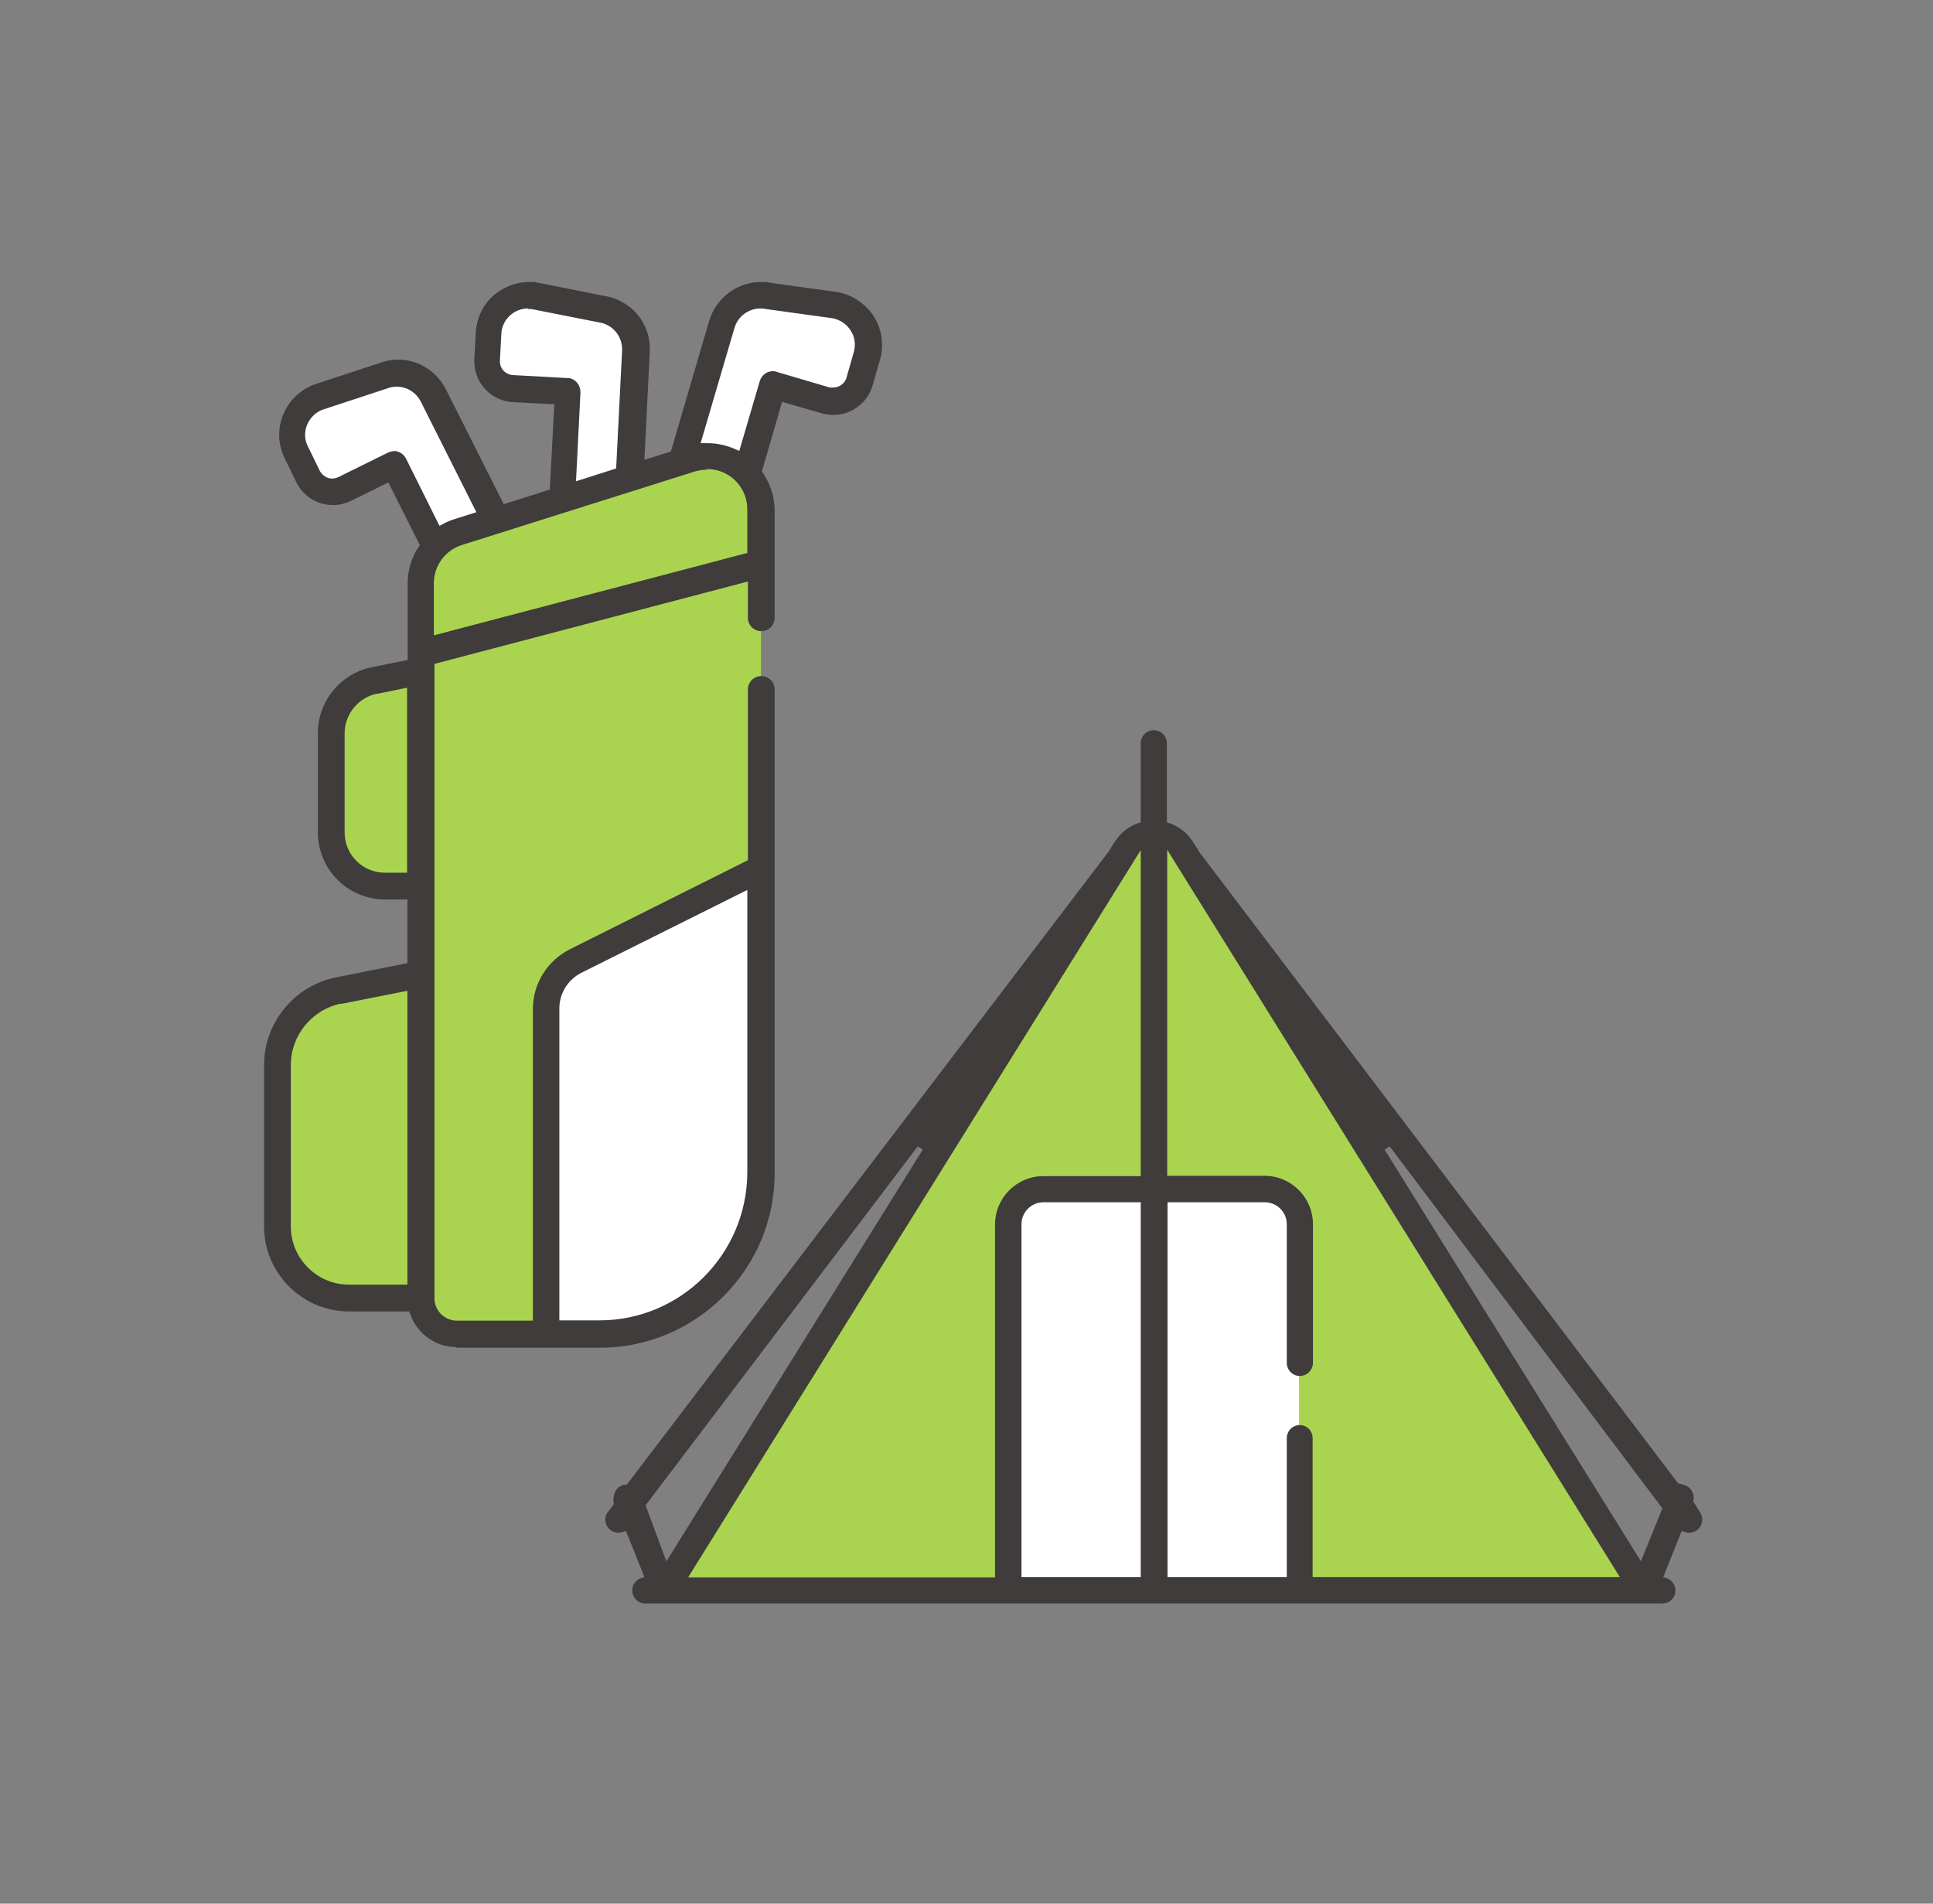 <svg width="65" height="64" viewBox="0 0 65 64" fill="none" xmlns="http://www.w3.org/2000/svg">
<rect x="0" y="0" width="65" height="64" fill="#808080" stroke="none"/>
<path d="M39.74 28.53C39.3 27.82 38.27 27.82 37.83 28.53L22.32 53.44H55.25L39.74 28.53Z" fill="#AAD450"/>
<path d="M42.501 39.96H38.641V53.45H43.681V41.15C43.681 40.5 43.151 39.97 42.501 39.97V39.96Z" fill="white"/>
<path d="M35.071 39.96C34.421 39.96 33.891 40.49 33.891 41.14V53.44H38.791V39.95H35.081L35.071 39.96Z" fill="white"/>
<path d="M21.7 53.91C21.459 53.91 21.259 53.71 21.259 53.47C21.259 53.28 21.38 53.11 21.57 53.05L21.669 53.02L21.049 51.47L20.959 51.5C20.91 51.52 20.849 51.53 20.799 51.53C20.7 51.53 20.61 51.5 20.529 51.44C20.439 51.37 20.369 51.26 20.36 51.15C20.34 51.03 20.369 50.92 20.45 50.82L20.64 50.57C20.59 50.26 20.7 50.03 20.91 49.94C20.959 49.92 21.02 49.91 21.079 49.91L37.279 28.63L37.34 28.53C37.529 28.21 37.76 27.85 38.289 27.67L38.359 27.65V24.99C38.359 24.74 38.559 24.55 38.8 24.55C39.039 24.55 39.239 24.75 39.239 24.99V27.65L39.309 27.67C39.849 27.86 40.069 28.21 40.26 28.53L40.309 28.62L56.429 49.87C56.569 49.91 56.63 49.92 56.679 49.94C56.889 50.03 56.999 50.26 56.94 50.48L57.15 50.82C57.219 50.91 57.249 51.03 57.239 51.15C57.219 51.27 57.16 51.37 57.069 51.44C56.989 51.5 56.9 51.53 56.8 51.53C56.749 51.53 56.69 51.52 56.639 51.5L56.55 51.47L55.929 53.02L56.029 53.05C56.209 53.11 56.34 53.28 56.34 53.47C56.34 53.72 56.139 53.91 55.9 53.91H21.709H21.7ZM43.7 47.91C43.95 47.91 44.139 48.11 44.139 48.35V53.02H54.469L39.249 28.57V39.53H42.52C43.419 39.53 44.15 40.26 44.15 41.16V45.82C44.15 46.06 43.95 46.26 43.709 46.26C43.469 46.26 43.27 46.06 43.27 45.82V41.16C43.27 40.75 42.94 40.42 42.529 40.42H39.26V53.02H43.27V48.35C43.27 48.11 43.469 47.91 43.709 47.91H43.7ZM35.09 40.42C34.679 40.42 34.349 40.75 34.349 41.16V53.02H38.359V40.42H35.09ZM23.13 53.03H33.459V41.17C33.459 40.27 34.19 39.54 35.09 39.54H38.359V28.58L23.14 53.03H23.13ZM21.709 50.61L22.34 52.31L22.41 52.49L31.029 38.65L30.86 38.54L21.7 50.62L21.709 50.61ZM46.559 38.65L55.179 52.49L55.9 50.71L46.73 38.54L46.559 38.65Z" fill="#3F3C3B"/>
<path d="M14.149 22.56L12.589 22.87C11.749 23.04 11.139 23.78 11.139 24.64V27.98C11.139 28.98 11.949 29.79 12.949 29.79H14.759L14.159 22.56H14.149Z" fill="#AAD450"/>
<path d="M14.148 32.75L11.388 33.3C10.188 33.54 9.328 34.59 9.328 35.81V41.23C9.328 42.56 10.408 43.64 11.738 43.64H14.748L14.148 32.75Z" fill="#AAD450"/>
<path d="M14.629 18.39L13.239 15.61L11.579 16.43C11.129 16.65 10.589 16.47 10.359 16.03L9.959 15.22C9.629 14.55 9.899 13.74 10.569 13.4C10.609 13.38 10.649 13.36 10.699 13.34L12.869 12.62C13.519 12.37 14.259 12.66 14.569 13.28L16.679 17.48L15.959 18.33L14.639 18.37L14.629 18.39Z" fill="white"/>
<path d="M18.89 16.79L19.08 13.15L17.23 13.05C16.73 13.02 16.35 12.6 16.37 12.1L16.42 11.19C16.46 10.45 17.09 9.87 17.83 9.91C17.88 9.91 17.93 9.91 17.98 9.93L20.22 10.38C20.91 10.49 21.41 11.09 21.38 11.79L21.17 16.08L20.18 17.15L18.9 16.8L18.89 16.79Z" fill="white"/>
<path d="M22.908 15.52L24.268 10.89C24.468 10.22 25.138 9.82 25.818 9.94L28.078 10.25C28.818 10.39 29.308 11.09 29.168 11.83C29.168 11.87 29.148 11.92 29.138 11.96L28.888 12.83C28.738 13.31 28.248 13.58 27.758 13.45L25.978 12.93L25.108 15.92L23.778 16.53L22.908 15.51V15.52Z" fill="white"/>
<path d="M25.588 18.95V29.19L18.358 44.85H15.348C14.688 44.85 14.148 44.31 14.148 43.65V21.97L14.748 21.37L24.988 18.36L25.588 18.96V18.95Z" fill="#AAD450"/>
<path d="M25.589 29.19V39.43C25.589 42.42 23.159 44.85 20.169 44.85H18.359V33.92C18.359 33.24 18.749 32.61 19.359 32.31L25.589 29.2V29.19Z" fill="white"/>
<path d="M25.588 17.14V18.95L14.148 21.96V19.62C14.148 18.83 14.658 18.13 15.408 17.9L23.238 15.43C24.188 15.13 25.208 15.66 25.508 16.61C25.568 16.79 25.588 16.97 25.588 17.15V17.14Z" fill="#AAD450"/>
<path d="M15.349 45.29C14.649 45.29 14.029 44.84 13.799 44.19L13.759 44.09H11.739C10.159 44.09 8.879 42.8 8.879 41.23V35.81C8.879 34.38 9.899 33.14 11.299 32.86L13.699 32.38V30.24H12.949C11.699 30.24 10.689 29.23 10.689 27.98V24.64C10.689 23.57 11.459 22.64 12.509 22.43L13.709 22.19V19.61C13.709 19.18 13.829 18.76 14.069 18.4L14.119 18.33L13.059 16.22L11.799 16.84C11.609 16.93 11.409 16.98 11.199 16.98C10.679 16.98 10.219 16.7 9.979 16.24L9.579 15.42C9.349 14.97 9.329 14.44 9.509 13.97C9.699 13.49 10.079 13.11 10.559 12.93L12.749 12.21C12.959 12.13 13.169 12.09 13.389 12.09C14.069 12.09 14.699 12.49 14.999 13.1L16.939 16.95L18.489 16.46L18.639 13.59L17.239 13.52C16.489 13.47 15.929 12.85 15.949 12.1L15.999 11.18C16.029 10.68 16.259 10.2 16.649 9.89C16.969 9.63 17.379 9.48 17.799 9.48C17.889 9.48 17.979 9.48 18.069 9.5L20.329 9.95C21.249 10.1 21.899 10.9 21.849 11.82L21.669 15.46L22.559 15.18L23.849 10.78C24.079 10.02 24.789 9.48 25.589 9.48C25.699 9.48 25.809 9.48 25.919 9.51L28.159 9.82C28.669 9.91 29.119 10.22 29.399 10.66C29.659 11.09 29.729 11.62 29.589 12.1L29.339 12.97C29.169 13.55 28.629 13.95 28.019 13.95C27.899 13.95 27.769 13.93 27.649 13.9L26.299 13.51L25.619 15.85L25.659 15.91C25.909 16.28 26.049 16.71 26.049 17.16V20.77C26.049 21.02 25.849 21.22 25.599 21.22C25.349 21.22 25.149 21.02 25.149 20.77V19.55L14.609 22.32V43.65C14.609 44.06 14.949 44.4 15.359 44.4H17.919V33.93C17.919 33.07 18.399 32.3 19.169 31.91L25.149 28.92V23.18C25.149 22.93 25.349 22.73 25.599 22.73C25.849 22.73 26.049 22.93 26.049 23.18V39.44C26.049 42.67 23.409 45.31 20.179 45.31H15.359L15.349 45.29ZM19.559 32.7C19.099 32.93 18.809 33.39 18.809 33.91V44.39H20.159C22.899 44.39 25.119 42.16 25.129 39.42V29.92L19.559 32.7ZM11.469 33.74C10.489 33.94 9.779 34.81 9.779 35.81V41.23C9.779 42.31 10.659 43.19 11.739 43.19H13.699V33.31L11.479 33.75L11.469 33.74ZM12.679 23.32C12.049 23.45 11.589 24.01 11.589 24.65V27.99C11.589 28.74 12.199 29.34 12.939 29.34H13.689V23.12L12.669 23.33L12.679 23.32ZM23.779 15.79C23.639 15.79 23.509 15.81 23.369 15.85L15.539 18.32C14.969 18.5 14.589 19.02 14.589 19.61V21.36L25.129 18.59V17.13C25.129 16.99 25.109 16.86 25.069 16.72C24.889 16.15 24.369 15.77 23.779 15.77V15.79ZM13.239 15.16C13.409 15.16 13.569 15.26 13.649 15.41L14.779 17.68L14.909 17.61C15.019 17.55 15.139 17.5 15.259 17.46L16.019 17.22L14.149 13.5C13.989 13.19 13.679 13 13.339 13C13.229 13 13.119 13.02 13.019 13.06L10.829 13.78C10.589 13.88 10.409 14.07 10.319 14.3C10.229 14.53 10.239 14.8 10.359 15.02L10.759 15.84C10.849 15.99 10.999 16.09 11.169 16.09C11.239 16.09 11.309 16.07 11.379 16.04L13.039 15.22C13.109 15.19 13.169 15.17 13.239 15.17V15.16ZM17.759 10.37C17.549 10.37 17.349 10.44 17.179 10.58C16.989 10.74 16.869 10.97 16.859 11.22L16.809 12.14C16.809 12.4 16.999 12.59 17.239 12.61L19.089 12.71C19.209 12.71 19.319 12.77 19.399 12.86C19.479 12.95 19.519 13.07 19.519 13.19L19.369 16.18L20.719 15.75L20.919 11.78C20.939 11.32 20.609 10.91 20.149 10.84L17.869 10.39H17.759V10.37ZM23.799 14.9C24.109 14.9 24.419 14.97 24.699 15.09L24.859 15.16L25.549 12.81C25.609 12.62 25.779 12.48 25.979 12.48C26.019 12.48 26.059 12.48 26.109 12.5L27.909 13.03H28.009C28.209 13.03 28.389 12.91 28.459 12.72L28.709 11.84C28.779 11.6 28.749 11.33 28.609 11.12C28.479 10.9 28.249 10.75 27.999 10.7L25.759 10.39C25.709 10.38 25.649 10.37 25.579 10.37C25.169 10.37 24.819 10.63 24.699 11.02L23.559 14.9H23.799Z" fill="#3F3C3B"/>
</svg>
